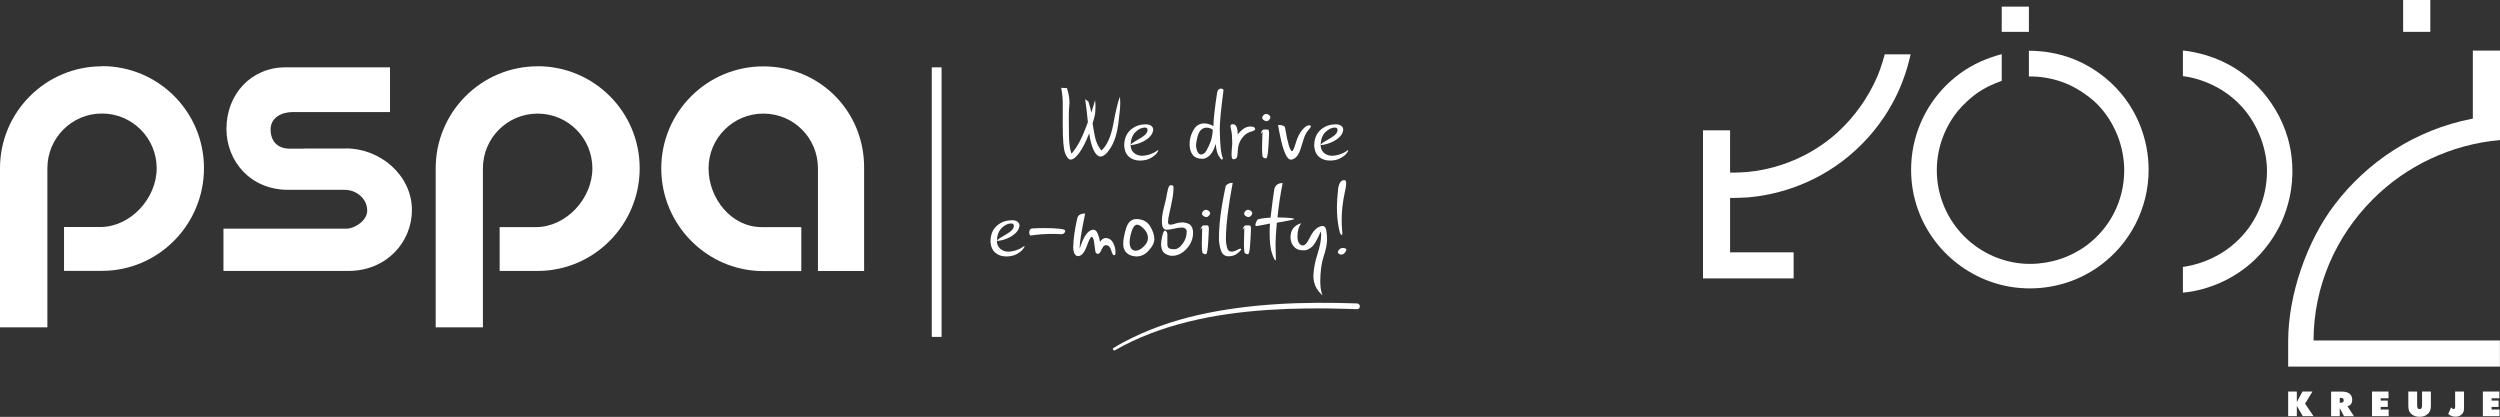 <svg xmlns="http://www.w3.org/2000/svg" id="uuid-efa0aee1-198f-4a2e-a69a-71ad7988bcbf" data-name="Layer 2" width="309.22" height="51.56" viewBox="0 0 309.22 51.56"><rect x="0" y="0" width="309.22" height="51.56" fill="#333333" stroke="none"/><g id="uuid-607b98f7-5534-435a-bd4d-fec1c789476c" data-name="GRAFIKA"><g><g><polygon points="283.02 51.47 283.02 48.43 284.09 48.43 284.09 49.73 284.79 48.43 286.02 48.43 285.11 49.93 286.15 51.47 284.83 51.47 284.09 50.2 284.09 51.47 283.02 51.47" style="fill: #fff;"></polygon><path d="M289.4,49.22v.59h.17c.1,0,.18-.03,.24-.08,.06-.05,.08-.12,.08-.22s-.03-.17-.08-.22c-.06-.05-.14-.08-.24-.08h-.17Zm-1.07,2.26v-3.04h1.38c.4,0,.7,.09,.91,.26,.21,.18,.32,.43,.32,.76,0,.22-.05,.39-.16,.53-.11,.14-.25,.22-.43,.25l.81,1.24h-1.23l-.53-1v1h-1.07Z" style="fill: #fff;"></path><polygon points="293.39 51.47 293.39 48.43 295.43 48.43 295.43 49.26 294.46 49.26 294.46 49.55 295.34 49.55 295.34 50.33 294.46 50.33 294.46 50.65 295.45 50.65 295.45 51.47 293.39 51.47" style="fill: #fff;"></polygon><g><path d="M297.88,50.08v-1.65h1.09v1.66c0,.19,.02,.33,.07,.4,.05,.07,.12,.11,.24,.11s.19-.04,.23-.11c.05-.07,.07-.21,.07-.4v-1.66h1.09v1.65c0,.22-.01,.39-.04,.53-.03,.14-.07,.26-.14,.35-.12,.19-.29,.33-.5,.44-.21,.1-.45,.15-.72,.15s-.51-.05-.72-.15c-.21-.1-.38-.25-.5-.44-.06-.09-.11-.21-.13-.35-.03-.14-.04-.32-.04-.54" style="fill: #fff;"></path><path d="M303.67,50.11v-1.68h1.1v1.98c0,.17-.01,.31-.03,.4-.02,.1-.06,.19-.11,.27-.09,.15-.22,.26-.37,.34-.16,.08-.33,.12-.52,.12-.18,0-.35-.03-.5-.08-.15-.05-.29-.14-.43-.25l.36-.82c.06,.07,.12,.12,.17,.15,.05,.03,.1,.05,.14,.05,.08,0,.13-.03,.16-.09,.03-.06,.04-.19,.04-.4" style="fill: #fff;"></path></g><polygon points="307.1 51.47 307.1 48.43 309.14 48.43 309.14 49.26 308.18 49.26 308.18 49.55 309.05 49.55 309.05 50.33 308.18 50.33 308.18 50.65 309.16 50.65 309.16 51.47 307.1 51.47" style="fill: #fff;"></polygon><g><path d="M210.64,34.41V16.12h3.35v5.23s.98,.02,2.17-.08c2.33-.21,6.25-1.09,9.89-3.87,3.12-2.39,5.06-5.44,6.1-7.82,.6-1.38,.97-2.86,.97-2.86h3.2s-.18,.8-.35,1.4c-.34,1.21-.93,2.91-1.97,4.78-1.16,2.09-2.88,4.38-5.34,6.42-4.61,3.82-9.59,4.85-12.41,5.09-.62,.05-1.76,.07-1.76,.07h-.5s0,6.73,0,6.73h7.86v3.22s-11.21,0-11.21,0Z" style="fill: #fff;"></path><path d="M250.95,6.29v3.17s1.59-.09,3.54,.49c1.37,.41,2.61,1.07,3.89,2.04,1.61,1.21,2.81,2.96,3.53,4.77,.59,1.49,.83,3.02,.83,4.29,0,3.88-1.85,7.22-4.65,9.3-1.98,1.47-4.45,2.29-7.01,2.29-3.09,0-6.03-1.29-8.14-3.41-2.11-2.12-3.38-5.06-3.38-8.16,0-2.9,1.07-5.45,2.61-7.35,.56-.69,1.71-1.83,2.97-2.59,1.21-.73,2.45-1.12,2.45-1.12v-3.31s-.85,.21-1.87,.6c-1.9,.73-3.59,1.85-5,3.25-2.67,2.66-4.34,6.36-4.34,10.45,0,6.86,4.72,12.55,11,14.2,1.69,.45,3.19,.47,3.67,.47,3.27,0,6.23-1.03,8.67-2.8,3.69-2.68,6.04-7.04,6.04-11.89,0-3.65-1.43-8.19-5.47-11.44-2.47-1.98-4.88-2.72-6.65-3.03-1.57-.27-2.71-.23-2.71-.23" style="fill: #fff;"></path><path d="M309.21,45.33v-3.22h-23.05c0-6.73,2.79-12.92,7.33-17.46,4.11-4.12,9.67-6.79,15.73-7.33,0-1.09,0-11.06,0-11.06h-3.36s0,8.41,0,8.41c0,0-.04,0-.06,.01-7.09,1.37-13.03,5.36-17.05,10.65-3.42,4.5-5.7,11.08-5.73,16.78,0,1.23,0,3.23,0,3.23h26.19Z" style="fill: #fff;"></path></g><rect x="297.24" width="3.36" height="3.94" style="fill: #fff;"></rect><rect x="247.59" y=".82" width="3.36" height="3.12" style="fill: #fff;"></rect><path d="M270,6.25v3.17s4.15,.32,7.31,3.8c2.04,2.26,3.12,5.38,3.09,8.03-.04,3.36-1.38,6.47-3.88,8.74-2.98,2.71-6.52,3.02-6.52,3.02v3.18s5.22-.22,9.31-4.49c1.14-1.19,2.01-2.49,2.58-3.6,.8-1.56,1.6-3.85,1.65-6.58,.06-3.33-.89-5.94-2.11-7.98-1.3-2.18-2.88-3.66-4.5-4.78-3.32-2.28-6.93-2.51-6.93-2.51" style="fill: #fff;"></path></g><g><g><rect x="115.25" y="8.33" width="1.21" height="33.34" style="fill: #fff;"></rect><g><path d="M42.83,18.37h-5.18v.02h-1.8c-1.51,0-2.38-.91-2.38-2.38s1.37-2.15,2.75-2.15h12.02v-5.53h-12.96c-4.15,0-7.27,3.26-7.27,7.61,0,3.98,2.95,7.54,7.64,7.54h7.01c1.34,0,2.76,1.02,2.76,2.58,0,1.25-1.59,2.22-2.53,2.22h-15.25v5.23h15.46c4.7,0,7.85-3.56,7.85-7.53,0-4.34-3.97-7.62-8.12-7.62" style="fill: #fff;"></path><path d="M12.61,8.2C5.65,8.2,0,13.85,0,20.82v19.67H5.86v-13.11s0,.2,0,.2v-6.77c0-3.74,3.02-6.77,6.75-6.77s6.77,3.03,6.77,6.77-3.25,7.27-6.98,7.27H7.92v5.42h4.7c6.97,0,12.61-5.72,12.61-12.7s-5.64-12.62-12.61-12.62" style="fill: #fff;"></path><path d="M66.5,8.2c-6.96,0-12.61,5.65-12.61,12.62v12.6h0v7.07h5.84v-12.9h0v-6.77c0-3.74,3.03-6.77,6.77-6.77s6.77,3.03,6.77,6.77-3.24,7.27-6.99,7.27h-4.48v5.42h4.7c6.97,0,12.62-5.72,12.62-12.7s-5.65-12.62-12.62-12.62" style="fill: #fff;"></path><path d="M99.12,28.09h-4.92c-3.74,0-6.56-3.54-6.56-7.27s3.03-6.77,6.78-6.77,6.75,3.02,6.75,6.77v12.7h5.71v-12.83c0-6.97-5.51-12.48-12.47-12.48s-12.62,5.65-12.62,12.62,5.66,12.7,12.62,12.7h4.7v-5.42Z" style="fill: #fff;"></path></g></g><g><path d="M137.9,43.33c2.81-1.62,5.87-2.74,9.01-3.52,3.22-.81,6.52-1.24,9.82-1.47,3.28-.22,6.56-.24,9.84-.14,.43,.01,.86,.03,1.28,.04,.46,.02,.46-.69,0-.71-3.26-.11-6.52-.12-9.78,.08-3.33,.21-6.66,.62-9.91,1.36-3.17,.73-6.27,1.8-9.14,3.33-.44,.23-.87,.48-1.29,.74-.18,.11-.02,.38,.16,.28h0Z" style="fill: #fff;"></path><g><g><path d="M134.56,15.1c-.11-1.09-.22-2.03-.34-2.83l.4,.29c.17,.51,.29,.96,.36,1.37,.2-.61,.36-1.13,.47-1.55,.03,.28,.05,.56,.05,.83,0,.48-.04,.88-.12,1.2-.08,.32-.16,.61-.24,.86,.05,.38,.15,.91,.28,1.59,.13,.67,.4,1.26,.81,1.76,.69-.62,1.19-1.73,1.48-3.31,.29-1.59,.56-2.7,.81-3.35,.03,.29,.04,.56,.04,.83,0,.48-.08,1.32-.24,2.53-.16,1.21-.47,2.18-.93,2.93-.46,.74-.88,1.11-1.26,1.11-.31,0-.59-.25-.84-.75-.25-.5-.44-1.21-.57-2.12-.41,1.06-.82,1.86-1.23,2.42-.41,.55-.76,.83-1.06,.83-.24,0-.46-.25-.67-.75-.21-.5-.31-1.69-.31-3.58,0-.94,0-1.85,0-2.71,0-.5-.06-1.11-.19-1.84l.71,.04c.2,.62,.31,1.2,.31,1.73,0,.13,0,.27-.02,.4-.04,.36-.06,.86-.06,1.49,0,.46,0,1.2,.02,2.21,.01,1.01,.12,1.77,.31,2.28,.36-.41,.7-.91,1.02-1.52,.3-.57,.64-1.35,1-2.36Z" style="fill: #fff;"></path><path d="M141.03,17.1c.6-.34,.91-.68,.91-1.02,0-.2-.11-.3-.32-.3-.43,0-.83,.2-1.21,.59-.37,.39-.56,.93-.56,1.61,0,.38,.14,.69,.41,.93,.27,.24,.62,.36,1.05,.36,.62-.04,1.17-.22,1.66-.53,.15-.11,.23-.17,.25-.17,.03,0,.04,.02,.04,.07,0,.04-.07,.15-.21,.34-.14,.19-.39,.38-.74,.58-.35,.2-.79,.3-1.33,.3-.51,0-.95-.15-1.31-.44-.36-.3-.57-.75-.62-1.37,0-.84,.25-1.49,.76-1.96,.51-.47,1.16-.71,1.94-.71,.26,0,.47,.06,.64,.18s.25,.29,.25,.52c-.05,.38-.25,.71-.62,1.02-.37,.3-.83,.54-1.4,.71-.34,.08-.56,.13-.66,.13-.06,0-.09-.01-.09-.04,0-.02,.01-.05,.04-.09,.13-.12,.49-.35,1.1-.69Z" style="fill: #fff;"></path><path d="M150.57,11.37c.06-.26,.2-.4,.43-.41,.22,0,.33,.08,.33,.22-.31,2.34-.46,3.93-.46,4.78,.02,1.87,.15,3.07,.38,3.6,0,.11-.04,.17-.11,.18-.08,0-.21-.16-.41-.48-.19-.32-.31-.81-.36-1.47-.25,.84-.58,1.38-1,1.63-.21,.15-.44,.22-.68,.22-.51,0-.9-.16-1.16-.48-.26-.32-.39-.77-.39-1.35,0-.5,.11-.98,.33-1.44s.45-.76,.71-.9c.25-.14,.49-.21,.72-.21,.43,0,.82,.11,1.18,.34,.03-.97,.19-2.38,.48-4.24Zm-.55,4.7c-.2-.18-.47-.28-.81-.28-.23,0-.44,.09-.64,.26-.2,.17-.36,.48-.47,.93-.11,.45-.17,.81-.17,1.09,.1,.68,.3,1.02,.61,1.04,.27,0,.5-.16,.68-.48,.19-.33,.36-.69,.51-1.09,.15-.4,.24-.89,.28-1.48Z" style="fill: #fff;"></path><path d="M152.2,15.56c.02-.13,.12-.2,.29-.2,.4,0,.6,.43,.6,1.28,.49-.64,.99-.97,1.5-.99,.32,0,.51,.04,.57,.13,.06,.08,.09,.15,.09,.2,0,.11-.2,.22-.6,.33-.4,.11-.75,.39-1.06,.82-.31,.43-.47,.93-.49,1.48-.02,.55-.08,.87-.18,.96-.1,.09-.23,.13-.36,.13-.15,0-.23-.19-.23-.56,0-.27,.01-.53,.04-.78,.03-.25,.04-.49,.04-.73,0-.67-.04-1.15-.11-1.46-.07-.3-.11-.51-.11-.61Z" style="fill: #fff;"></path><path d="M155.93,16.57c.09-.36,.23-.55,.4-.55,.18,0,.33,0,.47,0,.11,0,.17,.16,.17,.47-.03,.91-.08,1.66-.13,2.24-.06,.58-.14,.86-.25,.86h0c-.11,0-.23-.04-.36-.12-.08-.04-.13-.43-.13-1.17,0-.38,.02-1.06,.05-2.02l-.21,.29Zm.35-2.32c.1-.11,.21-.16,.34-.16,.1,0,.21,.04,.33,.13,.12,.09,.18,.18,.18,.29,0,.09-.05,.19-.15,.31-.1,.11-.22,.17-.34,.17-.1,0-.21-.05-.34-.14-.12-.09-.18-.19-.18-.31,0-.08,.05-.18,.15-.29Z" style="fill: #fff;"></path><path d="M158.07,15.45c.54,.01,.83,.12,.87,.33,.33,1.94,.62,2.91,.88,2.91,.1,0,.25-.34,.46-1.03,.2-.69,.47-1.22,.8-1.6,.33-.38,.6-.56,.8-.56,.06,0,.12,0,.17,.01,.05,0,.08,.05,.08,.12,0,.08-.07,.2-.2,.34-.14,.14-.27,.33-.41,.57-.14,.23-.34,.81-.61,1.74-.27,.93-.68,1.42-1.24,1.47-.58,0-1.11-1.43-1.59-4.29Z" style="fill: #fff;"></path><path d="M164.53,17.1c.6-.34,.91-.68,.91-1.02,0-.2-.11-.3-.32-.3-.43,0-.83,.2-1.21,.59-.37,.39-.56,.93-.56,1.61,0,.38,.14,.69,.41,.93,.27,.24,.62,.36,1.05,.36,.62-.04,1.17-.22,1.66-.53,.15-.11,.23-.17,.25-.17,.02,0,.04,.02,.04,.07,0,.04-.07,.15-.21,.34-.14,.19-.39,.38-.74,.58-.35,.2-.79,.3-1.33,.3-.51,0-.95-.15-1.31-.44-.36-.3-.57-.75-.62-1.37,0-.84,.25-1.49,.76-1.96,.51-.47,1.16-.71,1.94-.71,.26,0,.47,.06,.64,.18s.25,.29,.25,.52c-.05,.38-.25,.71-.62,1.02-.37,.3-.83,.54-1.4,.71-.34,.08-.56,.13-.66,.13-.06,0-.09-.01-.09-.04,0-.02,.01-.05,.04-.09,.13-.12,.49-.35,1.1-.69Z" style="fill: #fff;"></path></g><g><path d="M124.49,28.96c.6-.34,.91-.68,.91-1.02,0-.2-.11-.3-.32-.3-.43,0-.83,.2-1.21,.59-.37,.39-.56,.93-.56,1.61,0,.38,.14,.69,.41,.93,.27,.24,.62,.36,1.05,.36,.62-.04,1.17-.22,1.66-.53,.15-.11,.23-.17,.25-.17,.02,0,.04,.02,.04,.07,0,.04-.07,.15-.21,.34-.14,.19-.39,.38-.74,.58-.35,.2-.79,.3-1.33,.3-.51,0-.95-.15-1.31-.44-.36-.3-.57-.75-.62-1.37,0-.84,.25-1.49,.76-1.96,.51-.47,1.16-.71,1.94-.71,.26,0,.47,.06,.64,.18s.25,.29,.25,.52c-.05,.38-.25,.71-.62,1.02-.37,.3-.83,.54-1.4,.71-.34,.08-.56,.13-.66,.13-.06,0-.09-.01-.09-.04,0-.02,.01-.05,.04-.09,.13-.12,.49-.35,1.1-.69Z" style="fill: #fff;"></path><path d="M127.62,28.26c.49-.03,.98-.05,1.47-.05,.84,0,1.49,.03,1.95,.08,.45,.05,.69,.13,.72,.23-.02,.27-.17,.42-.44,.45-.39-.03-.78-.04-1.18-.04-.9,0-1.79,.07-2.65,.2-.11,0-.17-.13-.18-.38,0-.28,.1-.44,.31-.49Z" style="fill: #fff;"></path><path d="M132.76,30.44c0-.85,.16-2,.49-3.47,.1-.38,.43-.56,.97-.56-.45,2.18-.68,3.58-.68,4.2,0,.08,0,.11,.02,.11,.46-1.49,1.01-2.26,1.65-2.31,.24,0,.42,.15,.55,.45s.23,.65,.3,1.05c.21-.31,.45-.47,.71-.47,.42,.02,.72,.23,.91,.6,.19,.38,.29,.73,.29,1.06,0,.18,0,.3-.02,.37-.01,.06-.07,.1-.17,.1-.11,0-.22-.2-.34-.61-.12-.41-.33-.62-.64-.64-.21,0-.39,.18-.54,.54-.15,.36-.29,.54-.44,.54-.21,0-.33-.13-.35-.39-.03-.26-.07-.61-.14-1.05-.06-.44-.17-.66-.32-.66-.12,0-.32,.4-.61,1.19-.29,.8-.65,1.19-1.08,1.19-.38-.04-.58-.45-.58-1.24Z" style="fill: #fff;"></path><path d="M139.28,28.24c.24-.77,.67-1.15,1.3-1.15,.78,.03,1.33,.32,1.67,.88,.34,.56,.52,1.09,.53,1.59,0,.45-.22,.91-.66,1.38-.43,.52-.96,.78-1.59,.78-.52-.03-.91-.18-1.19-.45-.28-.28-.41-.64-.41-1.1,0-.51,.12-1.15,.35-1.92Zm2.21,.07c-.33-.34-.61-.52-.83-.52-.28,0-.51,.27-.68,.8-.17,.53-.26,.98-.26,1.34s.07,.65,.21,.82c.14,.17,.32,.26,.53,.26,.31,0,.65-.17,1-.51,.35-.34,.53-.69,.53-1.05,0-.42-.17-.8-.5-1.14Z" style="fill: #fff;"></path><path d="M144.4,23.7c.08-.53,.22-.79,.42-.79,.22,0,.33,.07,.33,.22,0,.46-.05,.98-.16,1.56-.11,.57-.22,1.12-.34,1.63-.12,.51-.18,.89-.18,1.12,0,.14,.03,.23,.08,.28,.05,.05,.13,.07,.23,.07,.15,0,.35-.05,.62-.14,.27-.09,.58-.14,.93-.14,.51,.05,.84,.19,1,.43,.16,.24,.24,.51,.24,.82,0,.77-.27,1.44-.81,2.02-.54,.58-1.14,.86-1.79,.86-.25,0-.5-.07-.76-.21-.26-.14-.42-.33-.49-.57-.07-.24-.11-.44-.11-.61,0-.26,.05-.61,.15-1.06,.1-.44,.22-.67,.35-.67,.19,.08,.28,.25,.28,.49,0,.49,0,.9,0,1.22,0,.23,.07,.38,.2,.47,.13,.09,.36,.13,.66,.13,.34,0,.68-.22,1.02-.67,.34-.45,.51-.96,.51-1.53,0-.31-.22-.47-.63-.49-.21,0-.51,.05-.91,.14-.4,.09-.71,.14-.95,.14-.18,0-.32-.08-.42-.23-.11-.15-.16-.44-.16-.87,0-.46,.09-1.05,.28-1.76,.19-.71,.32-1.34,.4-1.86Z" style="fill: #fff;"></path><path d="M148.48,28.43c.09-.36,.23-.55,.4-.55,.18,0,.33,0,.47,0,.11,0,.17,.16,.17,.47-.03,.91-.08,1.66-.13,2.24-.06,.58-.14,.86-.25,.86h0c-.11,0-.23-.04-.36-.12-.08-.04-.13-.43-.13-1.17,0-.38,.02-1.06,.05-2.02l-.21,.29Zm.35-2.32c.1-.11,.21-.16,.34-.16,.1,0,.21,.04,.33,.13,.12,.09,.18,.18,.18,.29,0,.09-.05,.19-.15,.31-.1,.11-.22,.17-.34,.17-.1,0-.21-.05-.34-.14-.12-.09-.18-.19-.18-.31,0-.08,.05-.18,.15-.29Z" style="fill: #fff;"></path><path d="M151.63,22.96c.2-.23,.48-.35,.84-.35-.56,2.98-.84,5.3-.84,6.95,0,.34,.04,.68,.13,1.03,.09,.35,.27,.53,.56,.53,.2,0,.42-.06,.65-.18,.23-.12,.37-.18,.41-.18,.1,0,.15,.02,.15,.05,0,.1-.15,.27-.46,.52-.3,.25-.67,.37-1.1,.37-.48,0-.8-.25-.96-.74-.16-.49-.24-.99-.24-1.5,0-1.75,.28-3.91,.85-6.5Z" style="fill: #fff;"></path><path d="M153.69,28.43c.09-.36,.23-.55,.4-.55,.18,0,.33,0,.47,0,.11,0,.17,.16,.17,.47-.03,.91-.08,1.66-.13,2.24-.06,.58-.14,.86-.25,.86h0c-.11,0-.23-.04-.36-.12-.08-.04-.13-.43-.13-1.17,0-.38,.02-1.06,.05-2.02l-.21,.29Zm.35-2.32c.1-.11,.21-.16,.34-.16,.1,0,.21,.04,.33,.13,.12,.09,.18,.18,.18,.29,0,.09-.05,.19-.15,.31-.1,.11-.22,.17-.34,.17-.1,0-.21-.05-.34-.14-.12-.09-.18-.19-.18-.31,0-.08,.05-.18,.15-.29Z" style="fill: #fff;"></path><path d="M157.59,23.52c.1-.58,.45-.88,1.06-.88-.29,1.43-.5,2.85-.64,4.25,1.38,.03,2.07,.1,2.07,.19,0,.04-.14,.09-.43,.15-.81,.17-1.38,.27-1.72,.31-.1,1.14-.16,2.03-.16,2.66,.02,1.01,.03,1.63,.04,1.85,0,.1-.02,.16-.05,.16-.08,0-.22-.28-.42-.84-.2-.56-.3-1.42-.3-2.58,0-.36,.01-.74,.04-1.14l-1.62,.31c-.12,0-.18-.03-.19-.08,0-.13,.04-.29,.13-.48,.09-.19,.16-.28,.23-.28,.53-.13,1.04-.19,1.52-.19,.2-1.68,.35-2.82,.45-3.4Z" style="fill: #fff;"></path><path d="M160.96,27.62c-.32,.38-.48,.92-.48,1.63,0,.35,.06,.62,.19,.82,.13,.2,.29,.29,.48,.29,.26,0,.53-.3,.81-.88,.28-.58,.57-.98,.85-1.2,.28-.22,.55-.33,.8-.33,.24,.02,.39,.21,.44,.58,.06,.37,.09,.74,.09,1.09,0,.56-.14,1.26-.42,2.1-.28,.84-.42,1.9-.42,3.2,.02,.69,.11,1.23,.28,1.62-.75-.66-1.13-1.46-1.13-2.4,.03-.85,.19-1.74,.5-2.69,.3-.94,.46-1.74,.46-2.39,0-.19-.02-.33-.05-.44-.43,1.04-.8,1.68-1.13,1.94-.33,.25-.59,.39-.78,.39-.19,0-.29,.01-.31,.01-.47,0-.84-.15-1.1-.46-.27-.31-.41-.68-.42-1.13,0,0,0,0,0-.01,0-.91,.45-1.5,1.34-1.75Z" style="fill: #fff;"></path><path d="M165.49,23.5c.09-.82,.36-1.23,.79-1.23,.15,0,.23,.15,.23,.44,0,.2-.06,.58-.19,1.15-.12,.57-.22,1.14-.28,1.72-.06,.58-.09,1.09-.09,1.54,0,.49,.01,.88,.04,1.16,.02,.28,.04,.48,.04,.6,0,.13-.03,.19-.09,.19-.13,0-.27-.37-.39-1.11-.13-.74-.19-1.51-.19-2.31,0-.61,.05-1.33,.14-2.15Zm.17,7.35c.11-.12,.26-.18,.44-.18,.11,0,.21,.02,.29,.05,.09,.03,.13,.1,.13,.2,0,.08-.06,.2-.19,.35-.13,.15-.27,.22-.44,.22-.08,0-.17-.03-.27-.09-.1-.06-.14-.14-.14-.24,0-.08,.06-.18,.17-.3Z" style="fill: #fff;"></path></g></g></g></g></g></g></svg>
